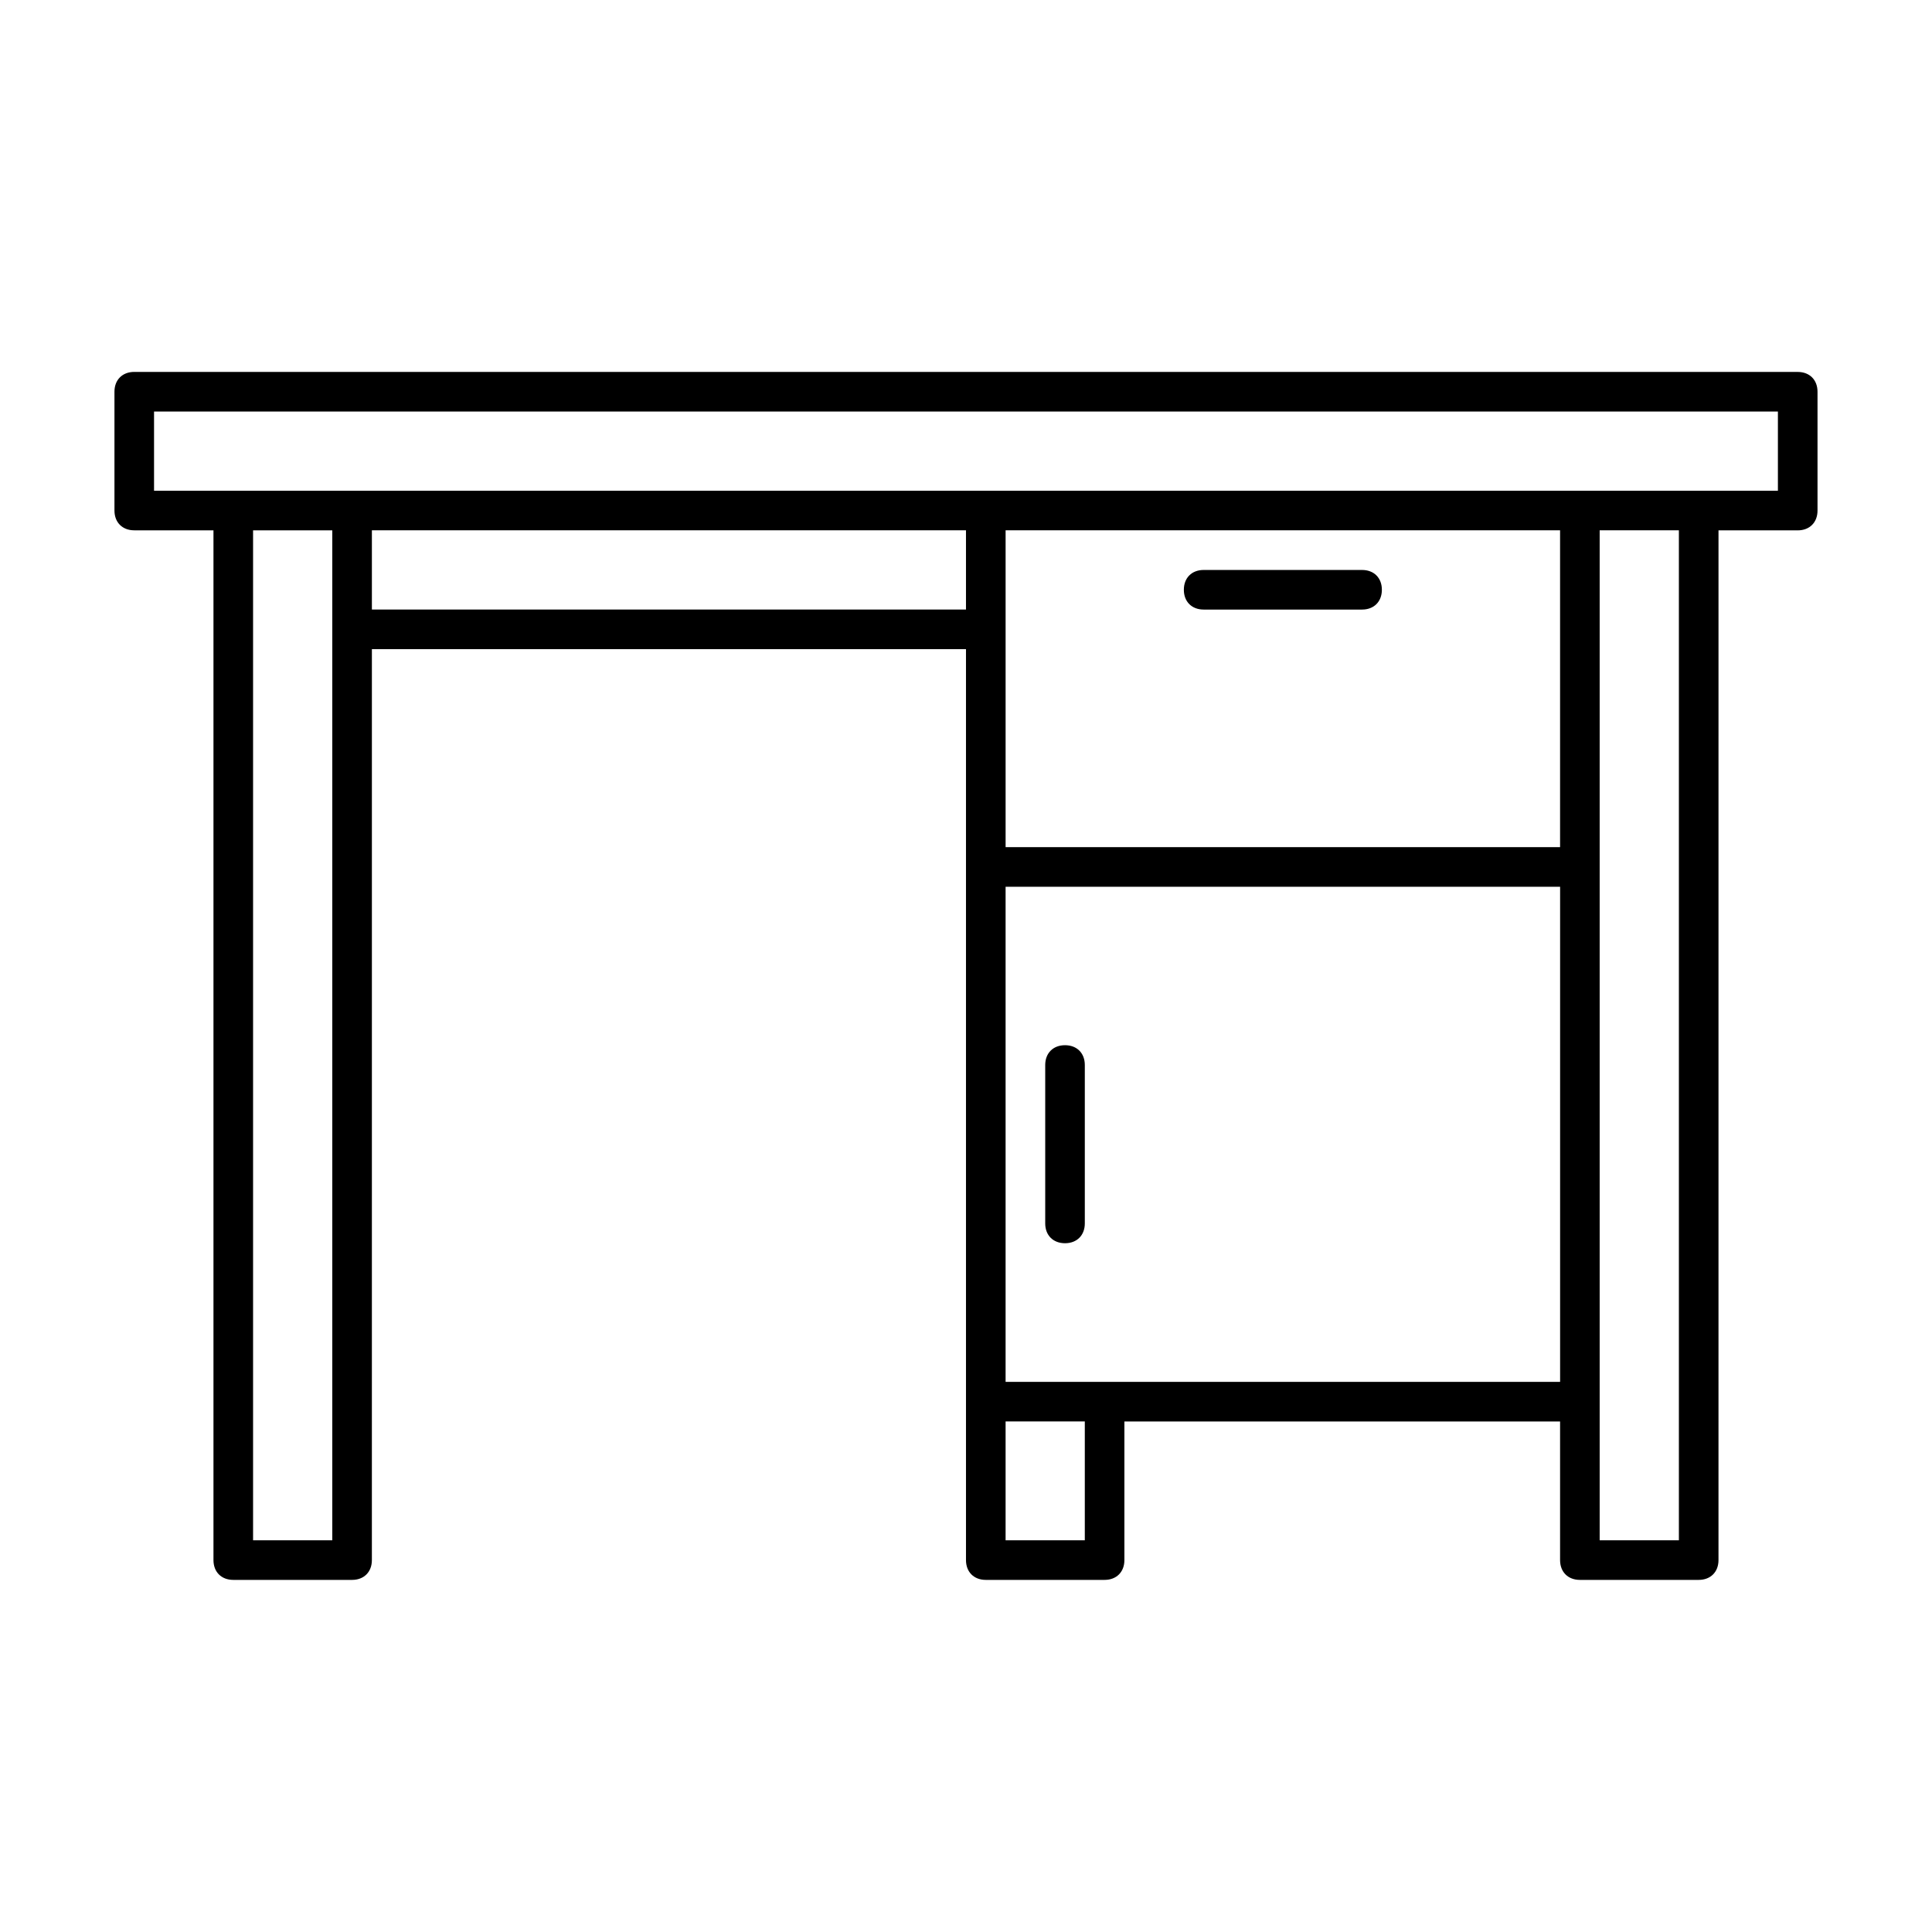 <?xml version="1.0" encoding="UTF-8"?>
<!-- The Best Svg Icon site in the world: iconSvg.co, Visit us! https://iconsvg.co -->
<svg fill="#000000" width="800px" height="800px" version="1.1" viewBox="144 144 512 512" xmlns="http://www.w3.org/2000/svg">
 <g>
  <path d="m620.41 242.56h-440.83c-3.148 0-5.246 2.098-5.246 5.246v31.488c0 3.148 2.098 5.246 5.246 5.246h20.992v272.9c0 3.148 2.098 5.246 5.246 5.246h31.488c3.148 0 5.246-2.098 5.246-5.246l0.004-241.41h157.44v241.41c0 3.148 2.098 5.246 5.246 5.246h31.488c3.148 0 5.246-2.098 5.246-5.246v-36.734h115.46v36.734c0 3.148 2.098 5.246 5.246 5.246h31.488c3.148 0 5.246-2.098 5.246-5.246l0.004-272.89h20.992c3.148 0 5.246-2.098 5.246-5.246v-31.488c0.004-3.152-2.098-5.25-5.246-5.25zm-388.35 309.63h-20.992v-267.65h20.992zm10.496-246.66v-20.992h157.44v20.992zm314.88-20.992v83.969h-146.94v-83.969zm-125.95 267.65h-20.992v-31.488h20.992zm5.246-41.984h-26.238v-131.2h146.95v131.2zm152.19 41.984h-20.992v-267.65h20.992zm26.242-278.14h-430.34v-20.992h430.34z"/>
  <path d="m462.98 305.54h41.984c3.148 0 5.246-2.098 5.246-5.246 0-3.148-2.098-5.246-5.246-5.246h-41.984c-3.148 0-5.246 2.098-5.246 5.246-0.004 3.144 2.094 5.246 5.246 5.246z"/>
  <path d="m426.24 420.99c-3.148 0-5.246 2.098-5.246 5.246v41.984c0 3.148 2.098 5.246 5.246 5.246 3.148 0 5.246-2.098 5.246-5.246v-41.984c0.004-3.148-2.098-5.246-5.246-5.246z"/>
 </g>
</svg>